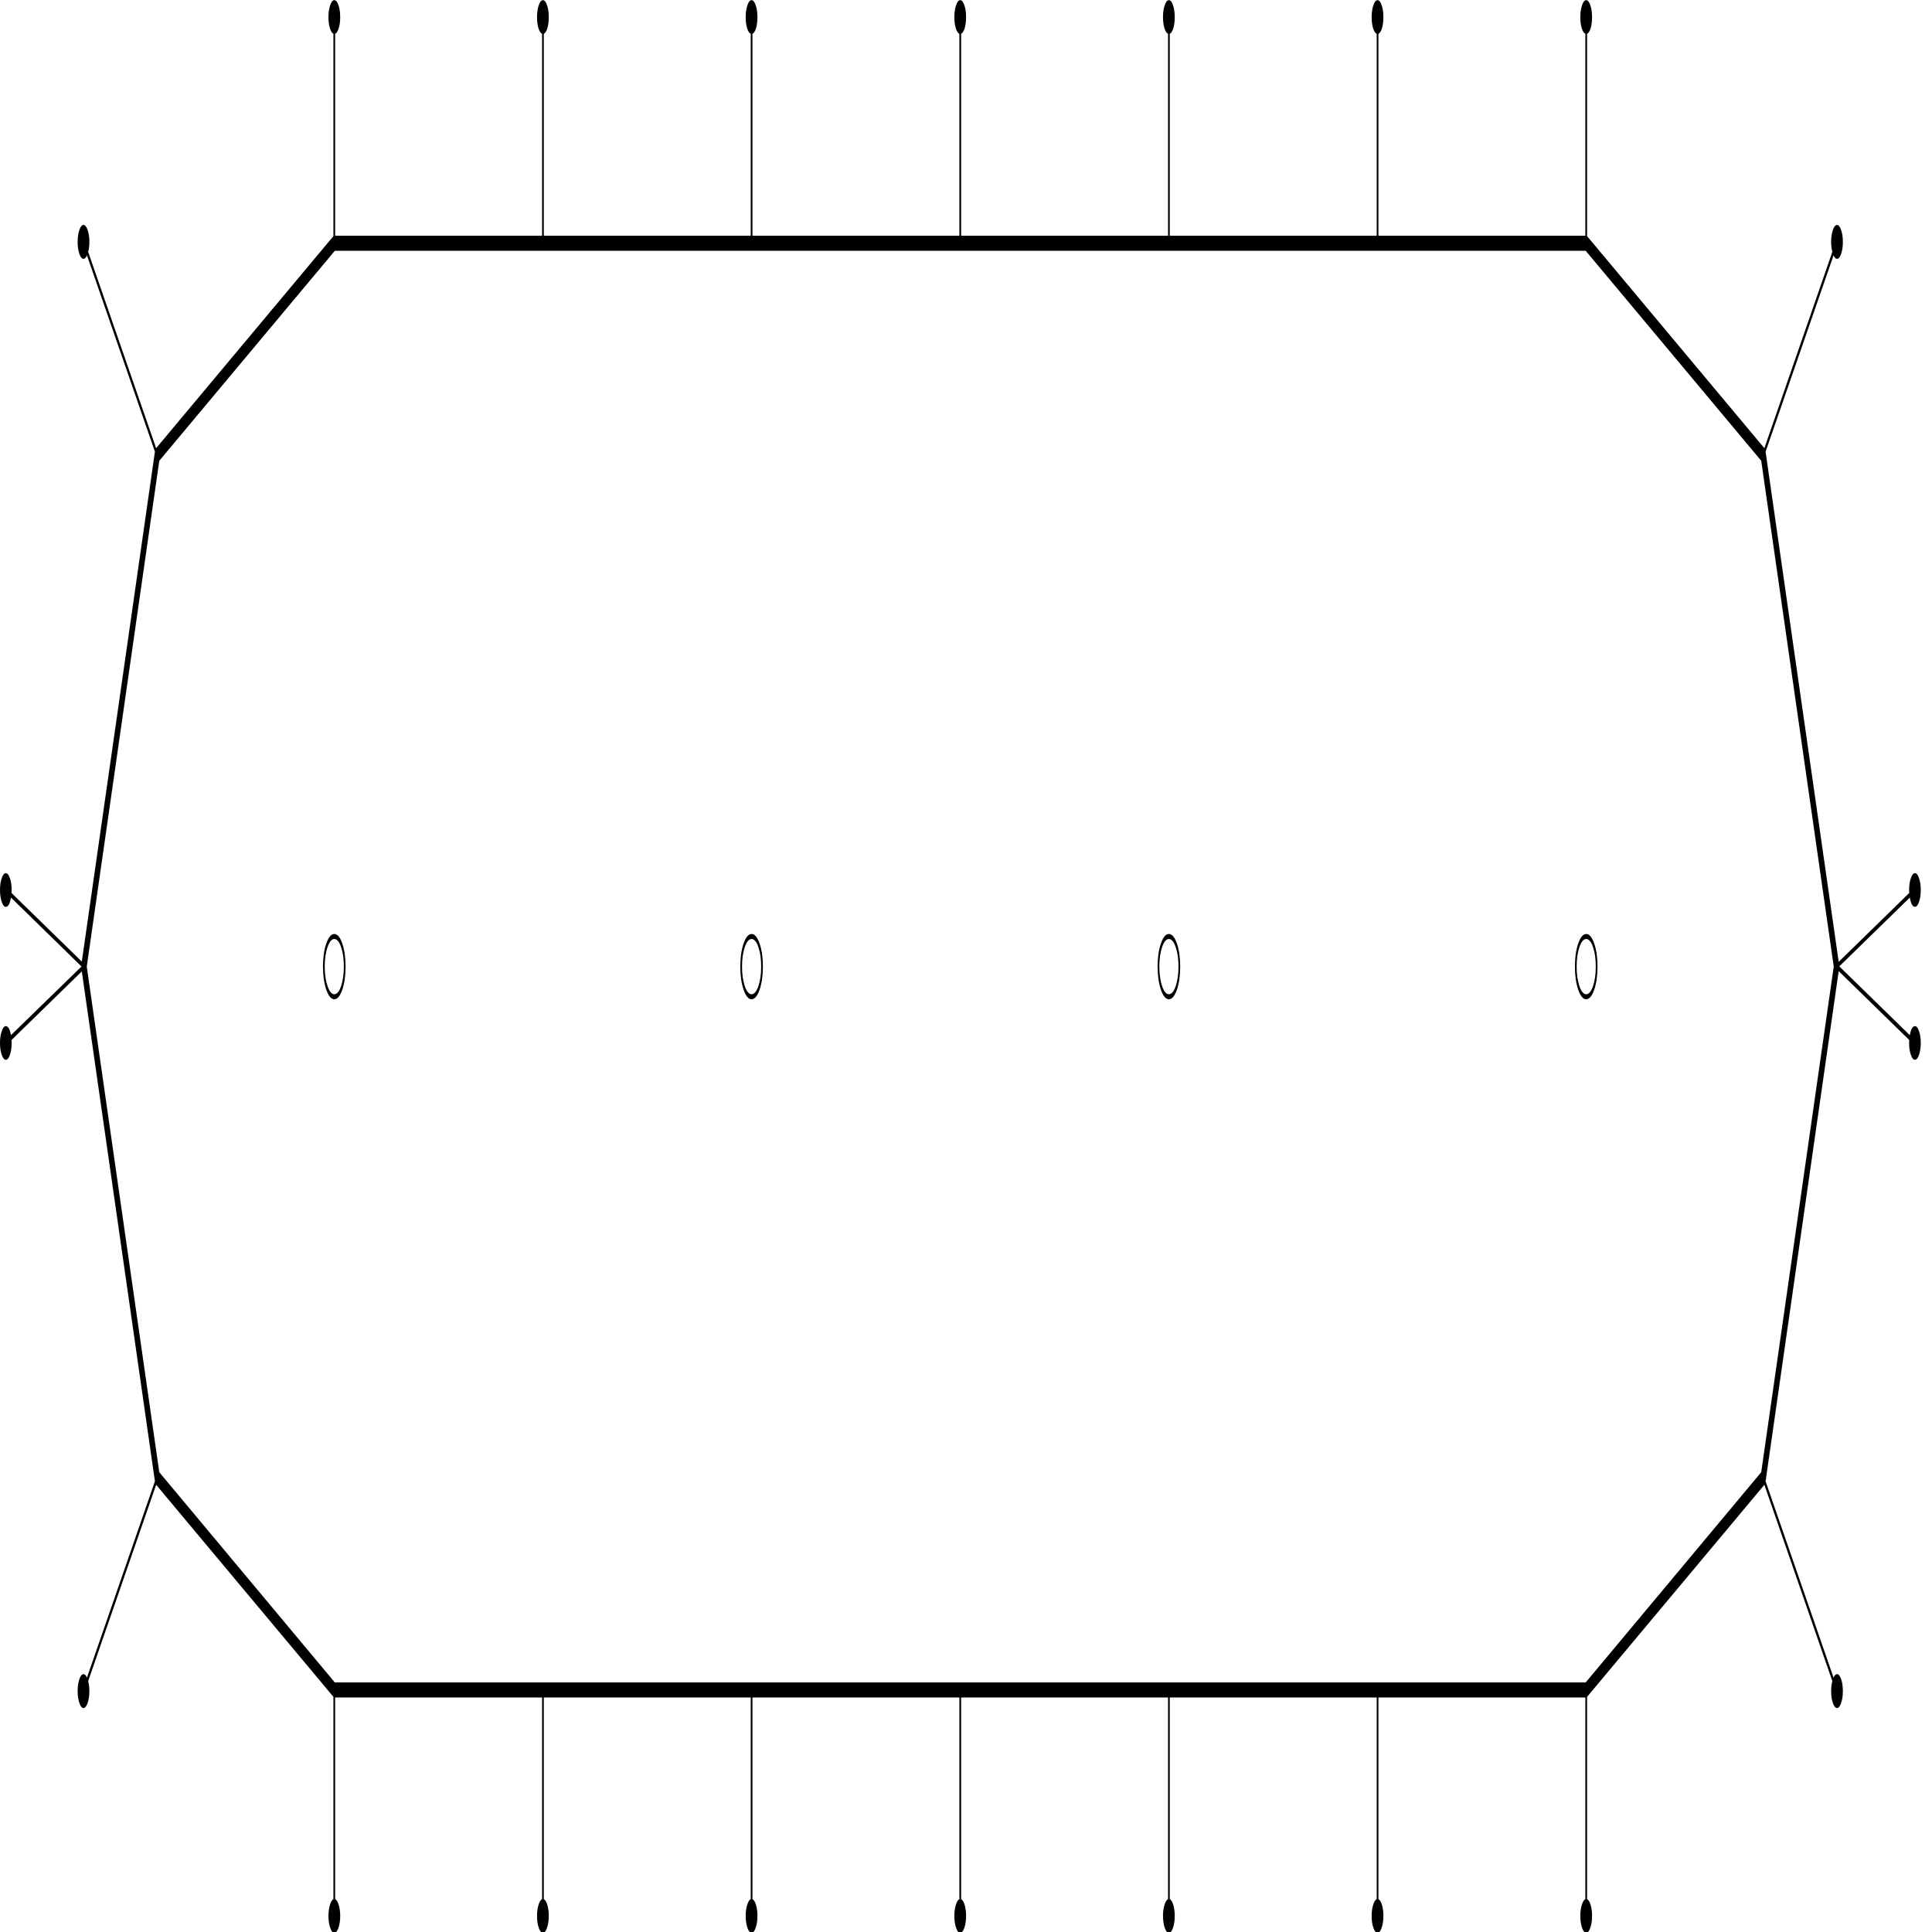 ﻿<?xml version="1.0" encoding="UTF-8" standalone="no"?>
<svg xmlns:xlink="http://www.w3.org/1999/xlink" height="100%" width="100%" xmlns="http://www.w3.org/2000/svg" preserveAspectRatio="none" viewBox="0 0 100 100">
  <defs>
    <g id="sprite0" transform="matrix(1.0, 0.0, 0.0, 1.0, 552.3, 192.35)">
      <use height="384.75" transform="matrix(1.0, 0.0, 0.0, 1.0, -552.3, -192.35)" width="1104.65" xlink:href="#shape0" />
    </g>
    <g id="shape0" transform="matrix(1.0, 0.0, 0.0, 1.0, 552.3, 192.35)">
      <path d="M-120.05 -6.45 Q-117.4 -6.45 -115.45 -4.55 -113.55 -2.65 -113.55 0.05 -113.55 2.7 -115.45 4.65 -117.4 6.55 -120.05 6.55 -122.75 6.55 -124.65 4.65 -126.55 2.7 -126.55 0.05 -126.55 -2.65 -124.65 -4.55 -122.75 -6.45 -120.05 -6.45 M-120.05 5.55 Q-117.8 5.55 -116.15 3.95 -114.55 2.3 -114.55 0.05 -114.55 -2.25 -116.15 -3.85 -117.8 -5.45 -120.05 -5.45 -122.35 -5.45 -123.95 -3.85 -125.55 -2.25 -125.55 0.05 -125.55 2.3 -123.95 3.95 -122.35 5.55 -120.05 5.55" fill="#000000" fill-rule="evenodd" stroke="none" class="line" />
      <path d="M-360.05 -6.45 Q-357.35 -6.45 -355.45 -4.55 -353.55 -2.65 -353.55 0.05 -353.55 2.7 -355.45 4.65 -357.35 6.55 -360.05 6.55 -362.7 6.55 -364.65 4.65 -366.55 2.7 -366.55 0.05 -366.55 -2.65 -364.65 -4.55 -362.7 -6.45 -360.05 -6.45 M-360.05 5.55 Q-357.75 5.55 -356.15 3.95 -354.55 2.3 -354.55 0.05 -354.55 -2.25 -356.15 -3.85 -357.75 -5.45 -360.05 -5.45 -362.3 -5.45 -363.9 -3.85 -365.55 -2.25 -365.55 0.05 -365.55 2.3 -363.9 3.95 -362.3 5.55 -360.05 5.55" fill="#000000" fill-rule="evenodd" stroke="none" class="line" />
      <path d="M119.95 -6.45 Q122.6 -6.45 124.55 -4.55 126.45 -2.65 126.45 0.05 126.45 2.7 124.55 4.65 122.6 6.55 119.95 6.55 117.25 6.55 115.35 4.65 113.45 2.7 113.45 0.05 113.45 -2.65 115.35 -4.55 117.25 -6.45 119.95 -6.45 M119.95 5.55 Q122.2 5.55 123.85 3.95 125.45 2.3 125.45 0.05 125.45 -2.25 123.85 -3.85 122.2 -5.45 119.95 -5.45 117.65 -5.45 116.05 -3.85 114.45 -2.25 114.45 0.05 114.45 2.3 116.05 3.95 117.65 5.55 119.95 5.55" fill="#000000" fill-rule="evenodd" stroke="none" class="line" />
      <path d="M359.95 -6.45 Q362.6 -6.45 364.55 -4.55 366.45 -2.65 366.45 0.05 366.45 2.7 364.55 4.65 362.6 6.55 359.95 6.55 357.25 6.55 355.35 4.65 353.45 2.7 353.45 0.05 353.45 -2.65 355.35 -4.55 357.25 -6.45 359.95 -6.45 M359.95 5.55 Q362.2 5.55 363.85 3.95 365.45 2.3 365.45 0.05 365.45 -2.25 363.85 -3.85 362.2 -5.45 359.95 -5.45 357.65 -5.45 356.05 -3.85 354.45 -2.25 354.45 0.05 354.45 2.3 356.05 3.95 357.65 5.55 359.95 5.55" fill="#000000" fill-rule="evenodd" stroke="none" class="line" />
      <path d="M460.6 100.7 L502.3 0.05 460.6 -100.65 359.65 -142.45 -359.75 -142.45 -460.7 -100.65 -502.4 0.05 -460.7 100.7 -359.75 142.55 359.65 142.55 460.6 100.7 M549.0 11.9 Q550.4 11.9 551.35 12.9 552.35 13.85 552.35 15.25 552.35 16.65 551.35 17.6 550.4 18.6 549.0 18.6 547.6 18.6 546.65 17.6 545.65 16.65 545.65 15.25 L545.7 14.65 505.15 0.95 463.15 102.4 463.1 102.5 502.2 141.6 Q503.05 140.9 504.2 140.9 505.55 140.9 506.55 141.9 507.55 142.9 507.55 144.3 507.55 145.65 506.55 146.65 505.55 147.65 504.2 147.65 502.8 147.65 501.8 146.65 500.8 145.65 500.8 144.3 500.8 143.15 501.5 142.3 L462.4 103.2 462.3 103.25 360.5 145.4 360.45 145.45 360.45 185.7 Q361.65 185.9 362.5 186.85 363.3 187.8 363.3 189.05 363.3 190.4 362.3 191.4 361.3 192.4 359.95 192.4 358.55 192.4 357.55 191.4 356.55 190.4 356.55 189.05 356.55 187.8 357.4 186.85 358.2 185.9 359.45 185.7 L359.45 145.55 240.45 145.55 240.45 185.7 Q241.65 185.9 242.5 186.85 243.3 187.8 243.3 189.05 243.3 190.4 242.3 191.4 241.3 192.4 239.95 192.4 238.55 192.4 237.55 191.4 236.55 190.4 236.55 189.05 236.55 187.8 237.4 186.85 238.2 185.9 239.45 185.7 L239.45 145.55 120.45 145.55 120.45 185.7 Q121.65 185.9 122.5 186.85 123.3 187.8 123.3 189.05 123.3 190.4 122.3 191.4 121.3 192.4 119.95 192.4 118.55 192.4 117.55 191.4 116.55 190.4 116.55 189.05 116.55 187.8 117.4 186.85 118.2 185.9 119.45 185.7 L119.45 145.55 0.45 145.55 0.45 185.7 Q1.65 185.9 2.5 186.85 3.3 187.8 3.3 189.05 3.3 190.4 2.3 191.4 1.3 192.4 -0.05 192.4 -1.45 192.4 -2.45 191.4 -3.45 190.4 -3.45 189.05 -3.45 187.8 -2.6 186.85 -1.8 185.9 -0.55 185.7 L-0.55 145.55 -119.55 145.55 -119.55 185.7 Q-118.35 185.9 -117.5 186.85 -116.7 187.8 -116.7 189.05 -116.7 190.4 -117.7 191.4 -118.7 192.4 -120.05 192.4 -121.45 192.4 -122.45 191.4 -123.45 190.4 -123.45 189.05 -123.45 187.8 -122.6 186.85 -121.8 185.9 -120.55 185.7 L-120.55 145.55 -239.55 145.55 -239.55 185.7 Q-238.35 185.9 -237.5 186.85 -236.7 187.8 -236.7 189.05 -236.7 190.4 -237.7 191.4 -238.7 192.4 -240.05 192.4 -241.45 192.4 -242.45 191.4 -243.45 190.4 -243.45 189.05 -243.45 187.8 -242.6 186.85 -241.8 185.9 -240.55 185.7 L-240.55 145.55 -359.55 145.55 -359.55 185.7 Q-358.3 185.9 -357.5 186.85 -356.65 187.8 -356.65 189.05 -356.65 190.4 -357.65 191.4 -358.65 192.4 -360.05 192.4 -361.4 192.4 -362.4 191.4 -363.4 190.4 -363.4 189.05 -363.4 187.8 -362.55 186.85 -361.75 185.9 -360.55 185.7 L-360.55 145.45 -360.6 145.4 -462.4 103.25 -462.5 103.2 -501.6 142.3 Q-500.9 143.15 -500.9 144.3 -500.9 145.65 -501.9 146.65 -502.9 147.65 -504.3 147.65 -505.65 147.65 -506.65 146.65 -507.65 145.65 -507.65 144.3 -507.65 142.9 -506.65 141.9 -505.65 140.9 -504.3 140.9 -503.15 140.9 -502.3 141.6 L-463.2 102.5 -463.25 102.4 -505.25 1.0 -545.65 14.65 -545.6 15.25 Q-545.6 16.65 -546.6 17.6 -547.55 18.6 -548.95 18.6 -550.35 18.6 -551.3 17.6 -552.3 16.65 -552.3 15.25 -552.3 13.85 -551.3 12.9 -550.35 11.9 -548.95 11.9 -546.95 11.9 -546.0 13.7 L-505.5 0.05 -505.5 0.0 -546.0 -13.7 Q-546.9 -11.85 -548.95 -11.85 -550.35 -11.85 -551.3 -12.85 -552.3 -13.8 -552.3 -15.2 -552.3 -16.6 -551.3 -17.55 -550.35 -18.55 -548.95 -18.55 -547.55 -18.55 -546.6 -17.55 -545.6 -16.6 -545.6 -15.2 L-545.65 -14.6 -505.25 -0.95 -463.25 -102.35 -463.2 -102.45 -502.3 -141.55 Q-503.15 -140.85 -504.3 -140.85 -505.65 -140.85 -506.65 -141.85 -507.65 -142.85 -507.65 -144.2 -507.65 -145.6 -506.65 -146.6 -505.65 -147.6 -504.3 -147.6 -502.9 -147.6 -501.9 -146.6 -500.9 -145.6 -500.9 -144.2 -500.9 -143.1 -501.6 -142.25 L-462.5 -103.15 -462.4 -103.2 -360.6 -145.35 -360.55 -145.4 -360.55 -185.65 Q-361.75 -185.85 -362.55 -186.75 -363.4 -187.7 -363.4 -188.95 -363.4 -190.35 -362.4 -191.35 -361.4 -192.35 -360.05 -192.35 -358.65 -192.35 -357.65 -191.35 -356.65 -190.35 -356.65 -188.95 -356.65 -187.7 -357.5 -186.75 -358.3 -185.85 -359.55 -185.65 L-359.55 -145.45 -240.55 -145.45 -240.55 -185.65 Q-241.8 -185.85 -242.6 -186.75 -243.45 -187.7 -243.45 -188.95 -243.45 -190.35 -242.45 -191.35 -241.45 -192.35 -240.05 -192.35 -238.7 -192.35 -237.7 -191.35 -236.7 -190.35 -236.7 -188.95 -236.7 -187.7 -237.5 -186.75 -238.35 -185.85 -239.55 -185.65 L-239.55 -145.45 -120.55 -145.45 -120.55 -185.65 Q-121.8 -185.85 -122.6 -186.75 -123.45 -187.7 -123.45 -188.95 -123.45 -190.35 -122.45 -191.35 -121.45 -192.35 -120.05 -192.35 -118.7 -192.35 -117.7 -191.35 -116.7 -190.35 -116.7 -188.95 -116.7 -187.7 -117.5 -186.75 -118.35 -185.85 -119.55 -185.65 L-119.55 -145.45 -0.55 -145.45 -0.55 -185.65 Q-1.8 -185.85 -2.6 -186.75 -3.45 -187.7 -3.45 -188.95 -3.45 -190.35 -2.45 -191.35 -1.45 -192.35 -0.05 -192.35 1.3 -192.35 2.3 -191.35 3.3 -190.35 3.3 -188.95 3.3 -187.7 2.5 -186.75 1.65 -185.85 0.45 -185.65 L0.45 -145.45 119.45 -145.45 119.45 -185.65 Q118.2 -185.85 117.4 -186.75 116.55 -187.7 116.55 -188.95 116.55 -190.35 117.55 -191.35 118.55 -192.35 119.95 -192.35 121.3 -192.35 122.3 -191.35 123.3 -190.35 123.3 -188.95 123.3 -187.7 122.5 -186.75 121.65 -185.85 120.45 -185.65 L120.45 -145.45 239.45 -145.45 239.45 -185.65 Q238.2 -185.85 237.4 -186.75 236.55 -187.7 236.55 -188.95 236.55 -190.35 237.55 -191.35 238.55 -192.35 239.95 -192.35 241.3 -192.35 242.3 -191.35 243.3 -190.35 243.3 -188.95 243.3 -187.7 242.5 -186.75 241.65 -185.85 240.45 -185.65 L240.45 -145.45 359.45 -145.45 359.45 -185.65 Q358.2 -185.85 357.4 -186.75 356.55 -187.7 356.55 -188.95 356.55 -190.35 357.55 -191.35 358.55 -192.35 359.95 -192.35 361.3 -192.35 362.3 -191.35 363.3 -190.35 363.3 -188.95 363.3 -187.7 362.5 -186.75 361.65 -185.85 360.45 -185.65 L360.45 -145.4 360.5 -145.35 462.3 -103.2 462.4 -103.15 501.5 -142.25 Q500.8 -143.1 500.8 -144.2 500.8 -145.6 501.8 -146.6 502.8 -147.6 504.2 -147.6 505.55 -147.6 506.55 -146.6 507.55 -145.6 507.55 -144.2 507.55 -142.85 506.55 -141.85 505.55 -140.85 504.2 -140.85 503.05 -140.85 502.2 -141.55 L463.1 -102.45 463.15 -102.35 505.15 -0.9 545.7 -14.6 545.65 -15.2 Q545.65 -16.6 546.65 -17.55 547.6 -18.55 549.0 -18.55 550.4 -18.55 551.35 -17.55 552.35 -16.6 552.35 -15.2 552.35 -13.8 551.35 -12.85 550.4 -11.85 549.0 -11.85 547.0 -11.85 546.05 -13.7 L505.5 0.0 546.05 13.7 Q547.0 11.9 549.0 11.9" fill="#000000" fill-rule="evenodd" stroke="none" class="line" />
    </g>
  </defs>
  <g transform="matrix(1.0, 0.0, 0.0, 1.0, 0.0, 0.0)">
    <use height="384.75" id="Line" transform="matrix(0.09, 0.0, 0.0, 0.26, 0, 0.008)" width="1104.65" xlink:href="#sprite0" />
  </g>
</svg>